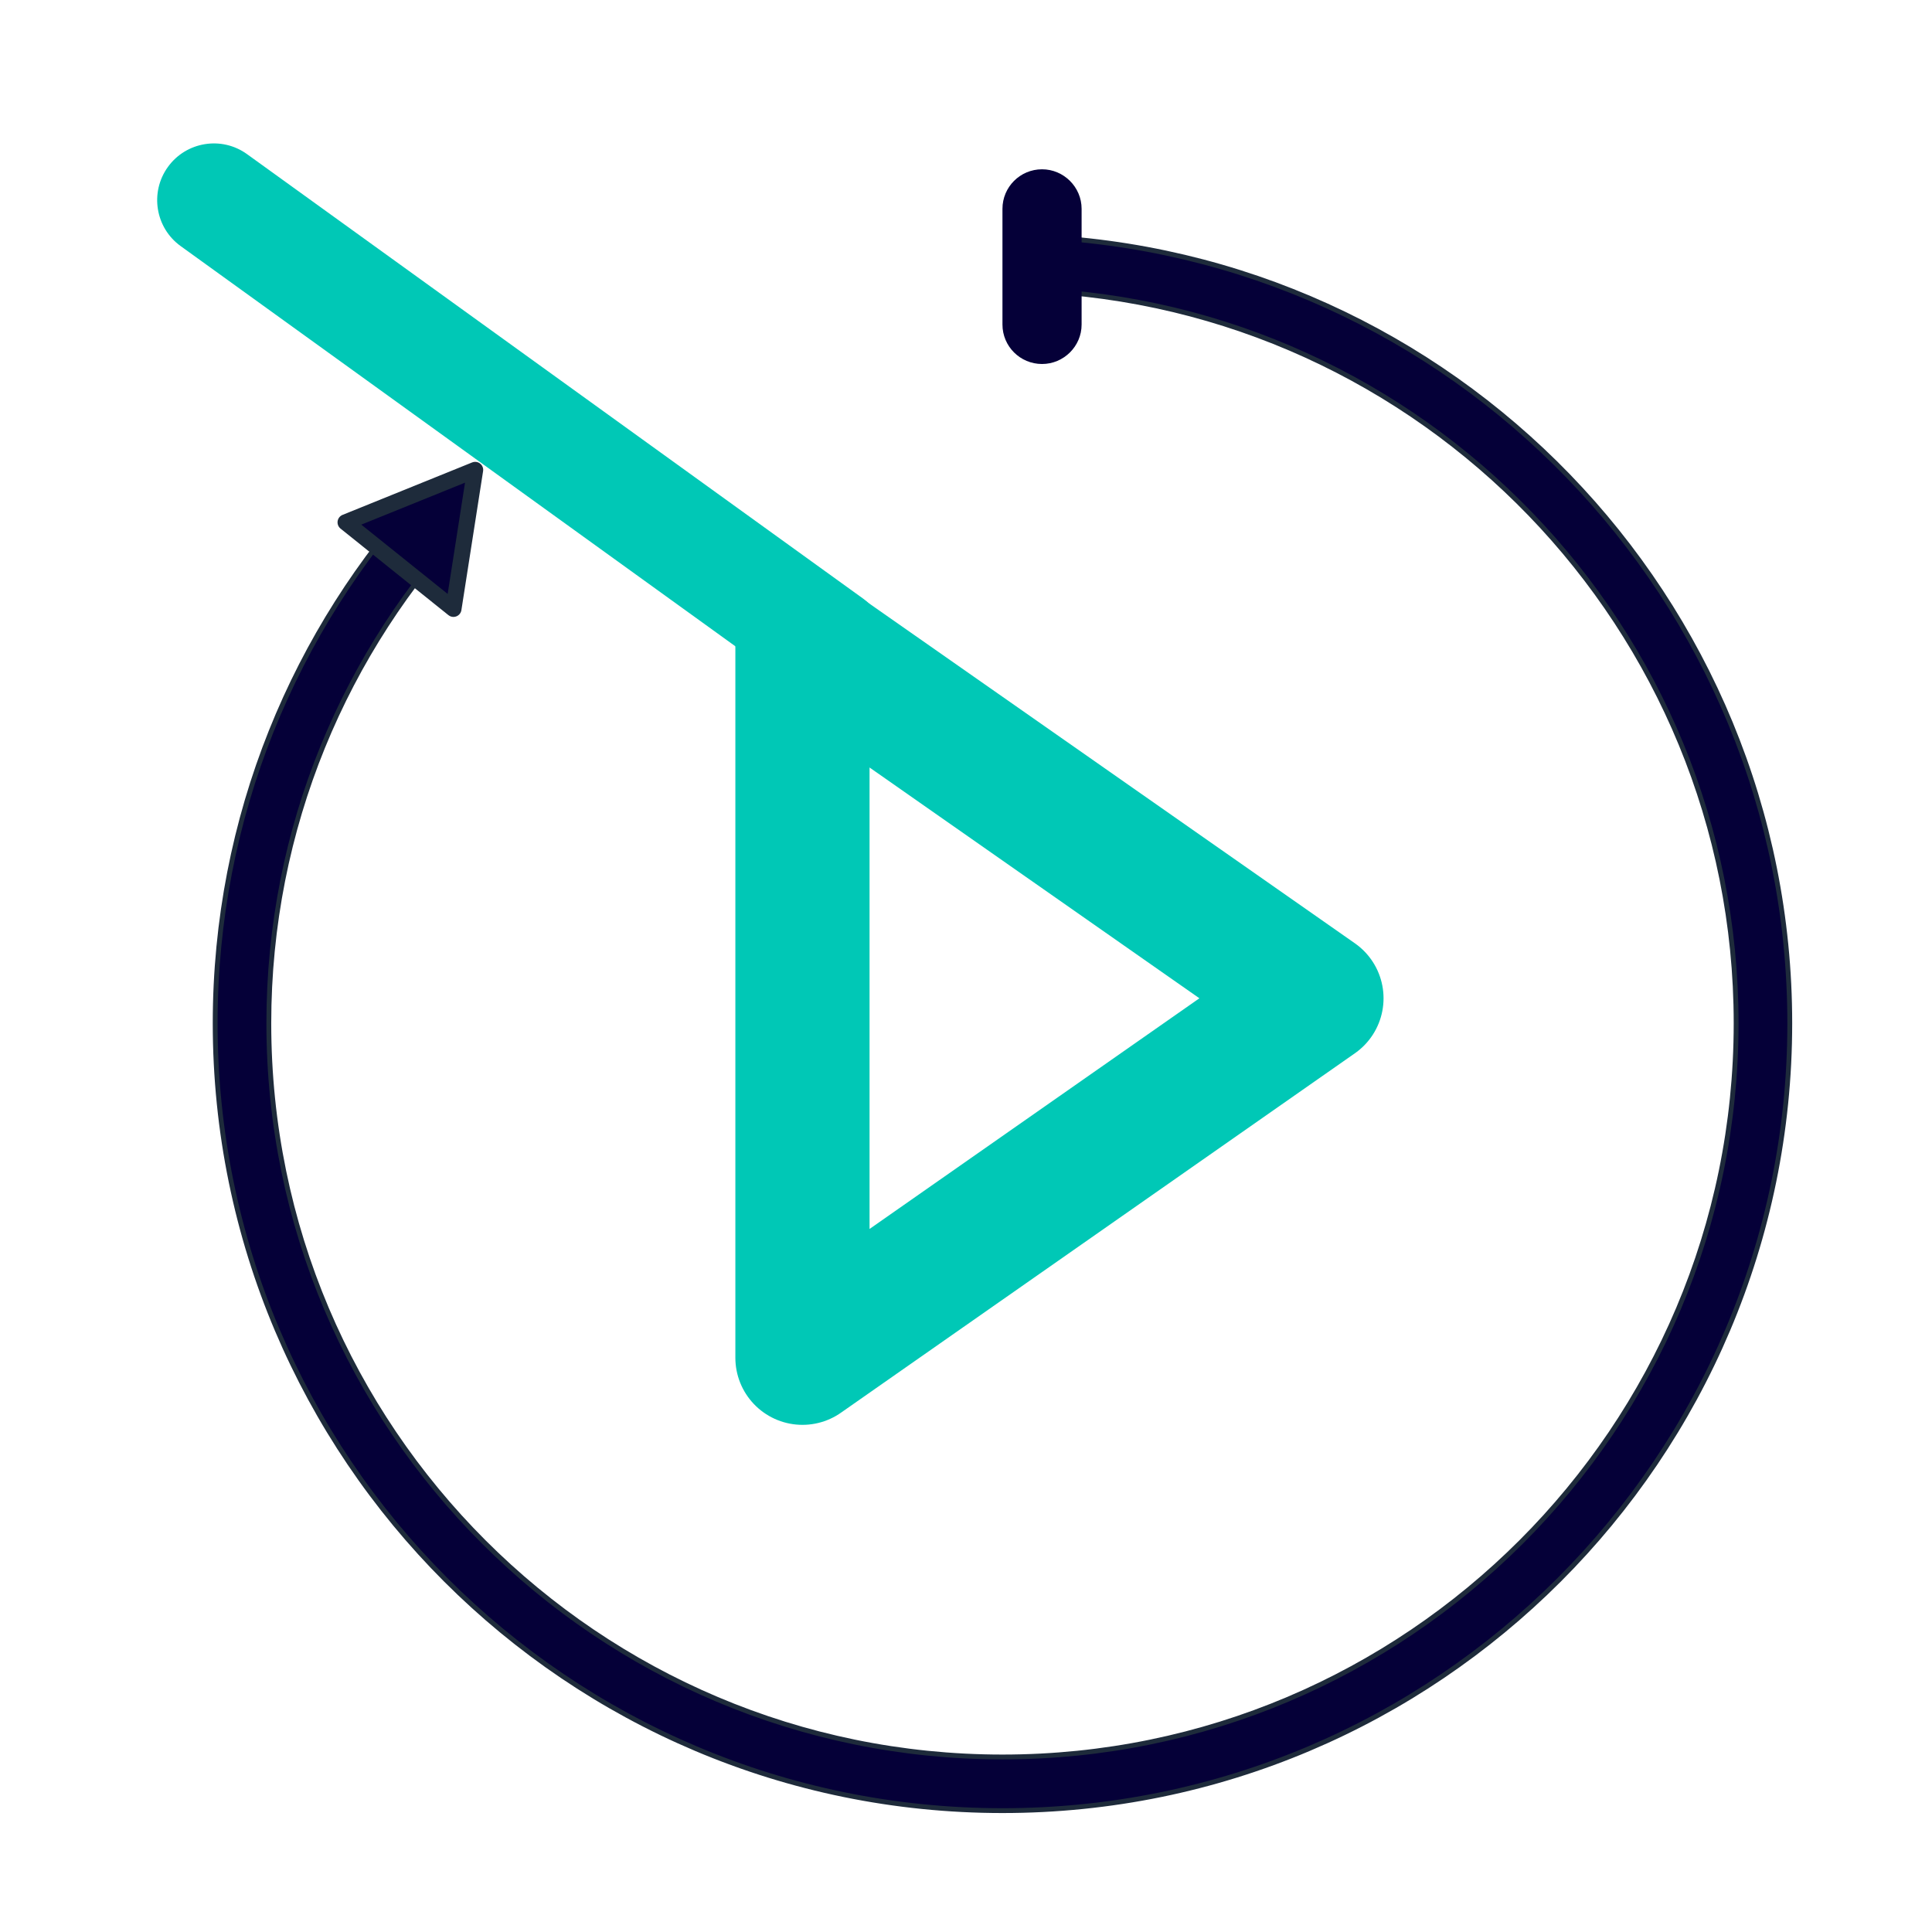 <?xml version="1.0" encoding="UTF-8" standalone="no"?><!DOCTYPE svg PUBLIC "-//W3C//DTD SVG 1.1//EN" "http://www.w3.org/Graphics/SVG/1.1/DTD/svg11.dtd"><svg width="100%" height="100%" viewBox="0 0 1667 1667" version="1.1" xmlns="http://www.w3.org/2000/svg" xmlns:xlink="http://www.w3.org/1999/xlink" xml:space="preserve" xmlns:serif="http://www.serif.com/" style="fill-rule:evenodd;clip-rule:evenodd;stroke-linejoin:round;stroke-miterlimit:2;"><g><g><path d="M889.241,204.064c363.709,12.834 655.042,312.084 655.042,678.875c0,374.959 -304.375,679.334 -679.333,679.334c-374.917,-0 -679.292,-304.375 -679.292,-679.334c0,-177.916 68.542,-339.958 180.708,-461.166l39.5,25.5c-107.75,113.541 -173.916,266.916 -173.916,435.666c-0,349.417 283.666,633.042 633,633.042c349.375,0 633.041,-283.625 633.041,-633.042c0,-341.208 -270.583,-619.75 -608.75,-632.541l0,-46.334Z" style="fill:#050038;stroke:#1e2b3b;stroke-width:4.17px;"/><g><path d="M933.251,180.189c0,-18.831 -15.452,-34.119 -34.147,-34.119c-18.886,-0 -34.147,15.288 -34.147,34.119l0,99.819c0,18.83 15.261,34.06 34.147,34.06c18.695,-0 34.147,-15.23 34.147,-34.06l0,-99.819Z" style="fill:#050038;"/></g><g><path d="M409.978,405.437l-18.716,119.921l-93.086,-74.67l111.802,-45.251Z" style="fill:#050038;stroke:#1e2b3b;stroke-width:13.87px;stroke-linecap:round;stroke-miterlimit:1.5;"/></g></g><g><g><path d="M1135.88,861.362l-443.493,-310.293l0,620.451l443.493,-310.158Z" style="fill:none;stroke:#00c8b6;stroke-width:115.78px;stroke-linecap:round;stroke-miterlimit:1.5;"/></g><g><path d="M755.569,584.616c15.788,-21.883 10.826,-52.485 -11.094,-68.299l-531.364,-383.35c-21.837,-15.754 -52.442,-10.812 -68.23,11.072c-15.819,21.928 -10.857,52.53 10.98,68.284l531.364,383.349c21.919,15.814 52.525,10.872 68.344,-11.056Z" style="fill:#00c8b6;"/></g></g></g></svg>